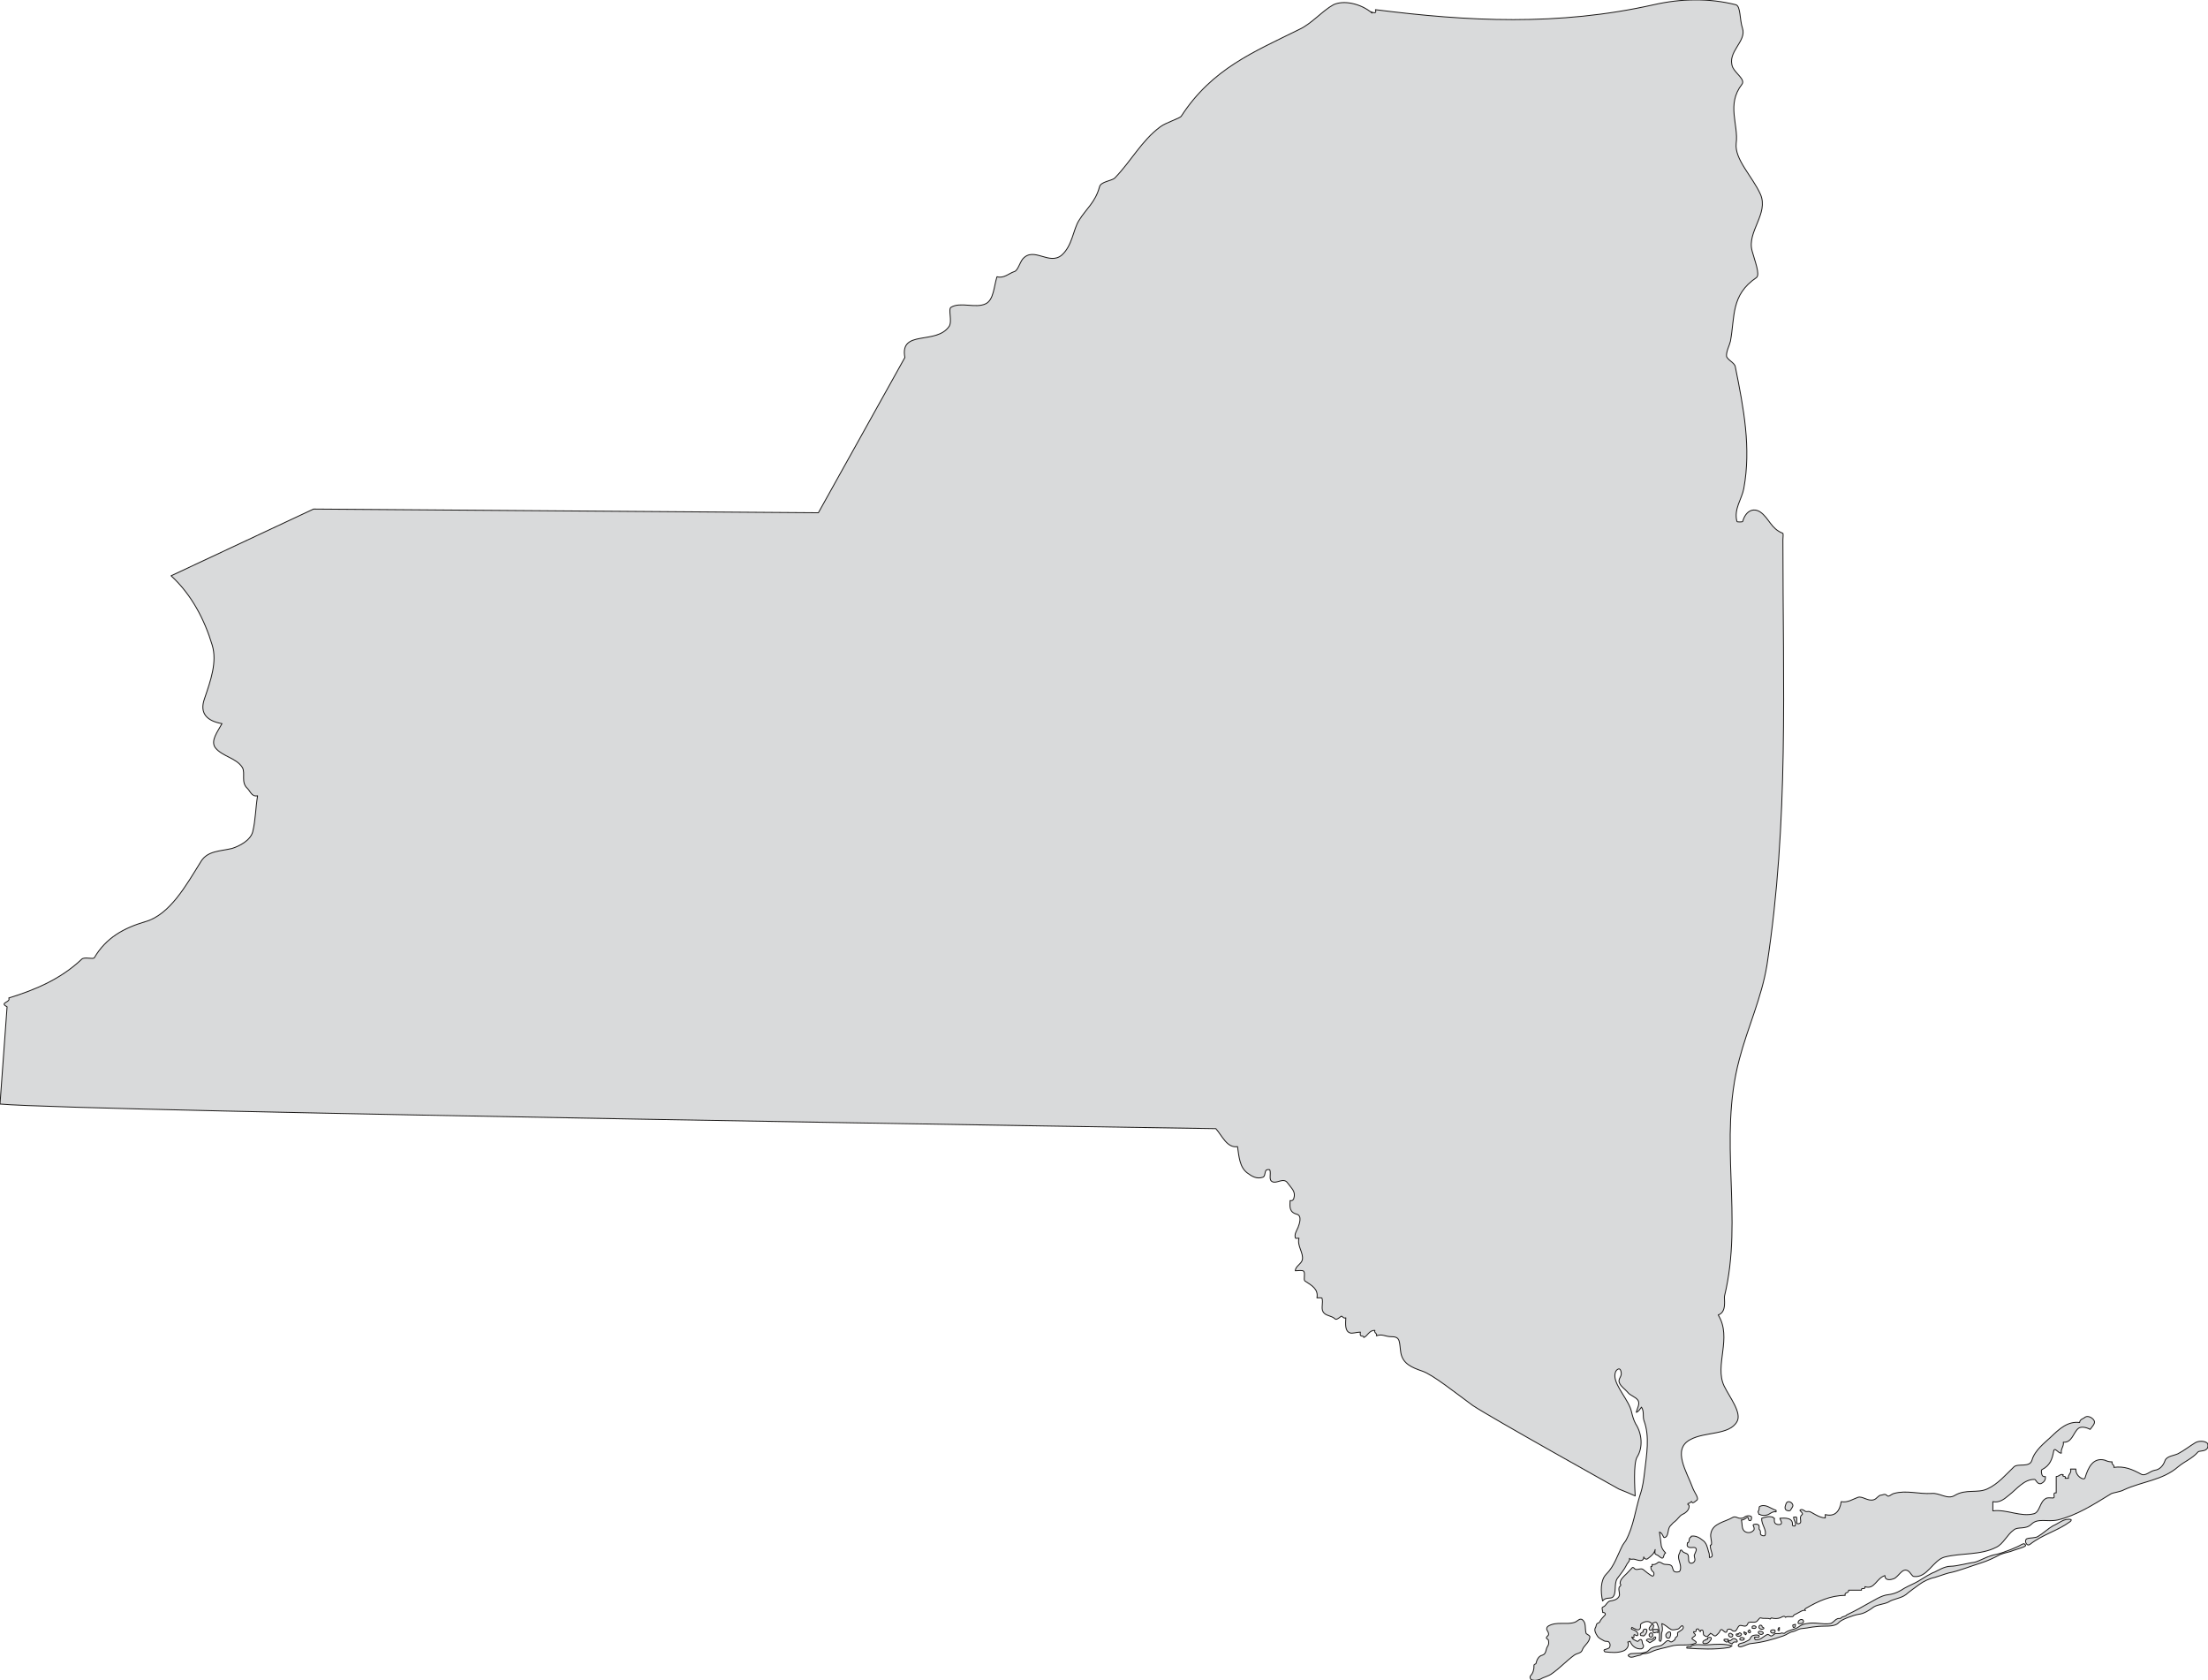 <svg xmlns="http://www.w3.org/2000/svg" xml:space="preserve" width="742.866" height="565.266" fill-rule="evenodd" stroke-linejoin="round" stroke-width="28.222" preserveAspectRatio="xMidYMid" version="1.2" viewBox="0 0 19655 14956"><defs class="ClipPathGroup"><clipPath id="a" clipPathUnits="userSpaceOnUse"><path d="M0 0h19655v14956H0z"/></clipPath></defs><g class="SlideGroup"><g class="Slide" clip-path="url(#a)"><g class="Page"><g class="com.sun.star.drawing.ClosedBezierShape"><path fill="none" d="M-5-5h15888v14266H-5z" class="BoundingBox"/><path fill="#D9DADB" d="M14375 12248c3 94 127 218 148 318 7 30 20 78 38 109 53 81 68 205 12 294-35 59-20 287-17 346-46-20-97-43-145-61 0 0-1138-635-1301-744-157-115-353-272-447-305-96-33-175-66-193-163-15-94 0-144-81-144-63 0-81-28-137-8 13-20-25-28-13-48-51-3-63 48-99 63-2-28-40 10-30-48-33 0-74 15-92 7-48-15-40-81-38-134-23 10-33-23-43-13-18 15-42 33-52 23-35-33-84-25-107-63-20-33 3-82-10-122-2-5-30-3-45-3 15-79-49-112-107-150-15-12 5-63-10-86-13-13-48-5-76-5 2-41 53-59 63-97 13-63-48-122-30-193-11 0-28 3-31 0-13-33 10-66 23-96 13-33 36-104-10-117-69-18-64-66-61-122 15 5 28-3 33-18 20-63-20-89-56-140-36-50-97 11-135-10-35-15-10-68-22-104 0-5-23-5-31 0-18 18-8 53-30 64-56 20-100-8-140-38-69-51-74-148-87-234-93 15-137-97-193-160 0 0-10084-153-10823-219l63-866c-75-38 36-38 15-78 234-72 463-168 650-346 26-23 102 5 112-13 104-177 262-264 452-320 219-61 364-322 498-538 59-94 170-89 275-114 68-21 167-74 185-150 25-102 25-211 43-319-53 10-63-38-91-66-59-53-16-134-44-185-55-87-177-97-241-176-46-63 21-144 59-215-130-23-204-89-155-224 53-157 114-325 68-475-68-226-183-449-366-617l1268-594 4494 33 770-1382c-48-252 279-109 394-277 30-46-11-155 17-170 82-51 219 12 308-31 73-35 73-155 101-241 61 18 107-31 155-46 31-10 46-76 74-112 99-114 236 61 348-35 94-84 101-226 152-307 66-107 145-160 183-298 10-50 107-53 137-81 143-147 239-333 404-455 53-40 178-76 188-96 274-422 648-572 1047-770 111-50 208-167 307-221 90-43 242-12 344 74-48-38 51 33 30-30 821 104 1626 147 2477-44 241-55 493-60 731 0 44 13 33 132 59 209 40 119-142 210-87 348 28 58 115 109 82 152-140 180-28 358-51 526-15 142 145 294 216 452 76 173-122 333-74 505 23 87 74 211 38 237-228 155-190 345-231 566-8 36-38 91-35 132 5 33 71 58 78 94 76 376 142 724 76 1085-17 94-91 183-61 294 0 5 49 5 51 0 26-94 94-127 158-84 78 56 94 148 198 188 8 3 2 36 2 59 0 1283 54 2510-142 3785-48 293-170 549-246 839-191 716 38 1409-132 2108-5 25 23 142-56 167 127 204-36 448 53 633 48 99 160 239 114 317-68 122-284 87-416 160-165 87-28 290 23 432 15 41 61 94 33 109-10 6-18 18-33 21-10 0-8-15-13-10-13 5-10 17-28 15-5 0-2 10-2 13 12 0 10 12 10 15 0 35-36 61-64 73-23 13-40 44-63 61-18 11-28 28-41 39-28 33-10 96-53 104-10 0-15-41-43-49 5 36 12 74 15 112 2 28 18 51 40 74-22 10-12 48-33 46-20-8-27-23-53-33-13-3-10-28-7-44-8 38-39 61-67 82-12 10-30 0-35-16 0 51-53 28-81 21-18-5-36 7-46-8 5 28-18 38-26 59-22 45-55 81-83 121-31 49-3 133-41 166-18 15-63-3-89 33-18-82-20-183 31-237 73-71 101-170 147-259 5-10 20-28 28-40 71-130 84-272 129-412 23-66 31-134 39-201 17-152 48-314-6-457-12-38 3-84-22-119-13 15-23 38-46 46 7-36 35-74 15-107-23-33-68-41-91-71-26-31-61-51-74-84-13-28 10-48 15-71 5-20-5-66-28-51-20 10-28 33-28 61Z"/><path fill="none" stroke="#1B1918" stroke-linejoin="miter" stroke-width="8" d="M14375 12248c3 94 127 218 148 318 7 30 20 78 38 109 53 81 68 205 12 294-35 59-20 287-17 346-46-20-97-43-145-61 0 0-1138-635-1301-744-157-115-353-272-447-305-96-33-175-66-193-163-15-94 0-144-81-144-63 0-81-28-137-8 13-20-25-28-13-48-51-3-63 48-99 63-2-28-40 10-30-48-33 0-74 15-92 7-48-15-40-81-38-134-23 10-33-23-43-13-18 15-42 33-52 23-35-33-84-25-107-63-20-33 3-82-10-122-2-5-30-3-45-3 15-79-49-112-107-150-15-12 5-63-10-86-13-13-48-5-76-5 2-41 53-59 63-97 13-63-48-122-30-193-11 0-28 3-31 0-13-33 10-66 23-96 13-33 36-104-10-117-69-18-64-66-61-122 15 5 28-3 33-18 20-63-20-89-56-140-36-50-97 11-135-10-35-15-10-68-22-104 0-5-23-5-31 0-18 18-8 53-30 64-56 20-100-8-140-38-69-51-74-148-87-234-93 15-137-97-193-160 0 0-10084-153-10823-219l63-866c-75-38 36-38 15-78 234-72 463-168 650-346 26-23 102 5 112-13 104-177 262-264 452-320 219-61 364-322 498-538 59-94 170-89 275-114 68-21 167-74 185-150 25-102 25-211 43-319-53 10-63-38-91-66-59-53-16-134-44-185-55-87-177-97-241-176-46-63 21-144 59-215-130-23-204-89-155-224 53-157 114-325 68-475-68-226-183-449-366-617l1268-594 4494 33 770-1382c-48-252 279-109 394-277 30-46-11-155 17-170 82-51 219 12 308-31 73-35 73-155 101-241 61 18 107-31 155-46 31-10 46-76 74-112 99-114 236 61 348-35 94-84 101-226 152-307 66-107 145-160 183-298 10-50 107-53 137-81 143-147 239-333 404-455 53-40 178-76 188-96 274-422 648-572 1047-770 111-50 208-167 307-221 90-43 242-12 344 74-48-38 51 33 30-30 821 104 1626 147 2477-44 241-55 493-60 731 0 44 13 33 132 59 209 40 119-142 210-87 348 28 58 115 109 82 152-140 180-28 358-51 526-15 142 145 294 216 452 76 173-122 333-74 505 23 87 74 211 38 237-228 155-190 345-231 566-8 36-38 91-35 132 5 33 71 58 78 94 76 376 142 724 76 1085-17 94-91 183-61 294 0 5 49 5 51 0 26-94 94-127 158-84 78 56 94 148 198 188 8 3 2 36 2 59 0 1283 54 2510-142 3785-48 293-170 549-246 839-191 716 38 1409-132 2108-5 25 23 142-56 167 127 204-36 448 53 633 48 99 160 239 114 317-68 122-284 87-416 160-165 87-28 290 23 432 15 41 61 94 33 109-10 6-18 18-33 21-10 0-8-15-13-10-13 5-10 17-28 15-5 0-2 10-2 13 12 0 10 12 10 15 0 35-36 61-64 73-23 13-40 44-63 61-18 11-28 28-41 39-28 33-10 96-53 104-10 0-15-41-43-49 5 36 12 74 15 112 2 28 18 51 40 74-22 10-12 48-33 46-20-8-27-23-53-33-13-3-10-28-7-44-8 38-39 61-67 82-12 10-30 0-35-16 0 51-53 28-81 21-18-5-36 7-46-8 5 28-18 38-26 59-22 45-55 81-83 121-31 49-3 133-41 166-18 15-63-3-89 33-18-82-20-183 31-237 73-71 101-170 147-259 5-10 20-28 28-40 71-130 84-272 129-412 23-66 31-134 39-201 17-152 48-314-6-457-12-38 3-84-22-119-13 15-23 38-46 46 7-36 35-74 15-107-23-33-68-41-91-71-26-31-61-51-74-84-13-28 10-48 15-71 5-20-5-66-28-51-20 10-28 33-28 61Z"/></g><g class="com.sun.star.drawing.ClosedBezierShape"><path fill="none" d="M14193 12604h5467v2152h-5467z" class="BoundingBox"/><path fill="#D9DADB" d="M16073 14335c-26-10-59 21-97 36-10 5-15 18-17 18-26 5-44-6-66 7-6-20-34-2-44 3-25 10-53 10-81 2 0 8-13 0-10 10-23-12-51 0-84-10-15-5-25 31-46 36-17 5-33 0-50 2-8 3-18 3-18 10-3 8-8 18-18 23-18 8-41-10-58-2-16 10-18 30-31 43-2 8-25 8-33 0-10-13-28-15-38-10-8 2-10 13-10 20-3 8-10 5-15 5-16-7-31-38-44-15-7 18-20 30-35 43-18 18-33-15-54-18 0 11-15 13-20 23-2 15-35 0-40-12-3-11 0-26-6-36-2-5-12-5-17-3-3 3 0 8-3 11-10 5-10-11-20-21-3-2-5-2-13 0-13 5-2 18-5 18-8 5-13 10-23 5-5 15 10 15 15 28 0 5-2 8-5 10-10 10-33 18-23 28 16 13 51 28 28 38-68 28-147 3-221 26-58 17-114 23-172 50-18 8-41 16-69 16-13 0-25 15-35 15-36 3-82 36-102 0 0-3 18-13 23-15 48-5 96 2 142-16 15-7 28-25 41-33 23-12 48-15 76-20 25-5 38-25 61-43 5-5 18-5 25 0 18 18 31 0 49-13 2 0 0-7 2-12 3-8 15-13 20-21 5-7-2-25 3-30 20-15 66-33 43-59-10-10-25 23-41 28-22 3-43 13-63 3-28-15-48-41-81-51 2 23 10 48 2 71-10 26 0 56-10 81-5 13-15-2-15-5 7-53 0-104-20-150-11-25-39 8-51 0-23-30-76-12-94 8-5 8 2 28-5 38-16 28-49 0-74-10 3 5-13 13 3 18 25 7 58 25 50 51-5 15-25-8-33-3-5 5 3 18-2 25-3 6-10-5-18-5 5 23 25 26 43 36 13 10 20-10 31-13 23-7 15 31 25 43 10 11 5 33-13 39-45 5-83-21-101-66 0-6-10 7-21 5 16 35-10 71-43 81-48 18-106 13-160 7 0 0-18-15-2-20 12-5 35-7 43-20 7-15 7-33-5-46-10-13-28-2-46-13-20-12-46-22-58-43-13-18-30-51-18-71 10-13 5-33 20-41 5-2 13-5 18-10 10-25 28-40 46-61 10-5 7-28-18-25 2-15-10-33-3-46 8-5 21-10 26-18 12-12 23-33 40-38 33-5 66-12 82-41 12-21-5-49 0-76 0-11 12-13 15-23 5-10-8-10-5-21 2-28 20-45 40-66 23-20 46-48 69-71 8-5 18 8 23 13 23 13 53-13 74 5 25 20 50 41 76 56 20 10 23-26 15-33-18-15-25-28-23-51h8c5-3 2-10 2-18 21 5 38-5 54-18 10-10 33 6 45 13 23 10 54 0 72 15 17 13 10 44 30 54 10 5 28 5 41 0 5-3 7-10 10-15 12-49-23-87-15-130 2-10 12-23 15-43 2-5 12-5 12-3 13 28 46 23 56 41 11 25-2 58 16 71 10 10 38 3 45-20 5-18-12-41-2-54 7-20 23-43 10-56-15-17-53 8-74-17-5-8 0-18 0-31 3 3 8 0 10-5 11-18 0-38 23-46v-7c38-8 74 12 102 35 35 23 43 64 53 102 8 18 8 33 8 53 13-2 28-7 25-25-5-28-18-53-18-84 11 3 3-10 11-8 5-33-13-63-5-99 17-91 127-101 195-142 10-7 28-5 43 3 13 7 41 7 54 0 20-18 45-21 63-13 10 3 8 18 5 28-2 15-20 13-23 5-5-10-5-28-12-23-18 8-31 26-54 23 11 38 0 84 33 104 26 15 59 10 77-13 7-5 5-25-3-38-10-15 20-17 33-15 8 3 18 8 18 15 2 11 0 21 0 28 2 5 10 10 10 16 5 7 0 22 3 30 7 15 38 18 40 10 18-48-33-94-30-152 33-10 63-21 99-10 7 0 2 12 15 10-3 20-3 43 15 51 13 7 36 7 43 0 13-13-5-33-10-51 43-3 120-8 112 61 0 7 18 10 23 7 15-25-13-50-13-78 10 0 26-3 26 0 7 15-3 43 5 55 5 8 25 3 30-5 10-17-13-50 13-71 13-5 0-23-15-35-3-3-3-10 5-10 15-6 25 5 38 12 7 8 23 3 33 3 23 0 84 56 147 58v-30c89 23 130-33 142-115 59 11 102-22 148-38 40-15 89 38 142 21 28-8 41-41 66-41 13 0 33-18 53 5 13 15 38-15 61-20 110-31 220 7 334 0 71-8 142 58 206 18 101-61 200-16 292-59 94-43 165-128 236-196 36-33 140 10 160-59 25-89 114-155 170-208 69-66 148-142 254-127 3-31 33-33 49-48 27-17 63 7 73 20 28 30-5 56-28 89-35-20-84-28-106-8-44 36-54 127-133 122 8 33-25 61-17 97-28 5-61-61-69-16-13 72-33 127-104 163-8 3-5 30 0 46 3 10 15 21 30 15 6 31-15 52-35 62-36 15-48-36-61-36-94-2-158 87-231 143-36 30-81 68-140 55v82c127-16 246 58 368 25 51-18 49-104 102-134 15-11 38-6 61-6 36 3-10-50 33-45v-146c23 3 38-28 63-15-20 21 36 7 16 31h30c-10-29 33-49 18-82h48c-5 63 74 108 82 77 27-90 71-184 177-156 16 8 36 15 64 15-10 23 25 28 15 49 94-13 163 17 244 61 38 20 76-28 122-36 40-5 73-38 89-84 15-43 81-45 117-63 50-26 101-66 152-97 28-18 79-18 104 0 13 8 13 43 0 54-20 25-74 15-81 30-51 58-117 81-175 130-138 120-320 130-481 204-30 18-93 25-114 35-162 99-307 193-477 234-94 20-176-20-234 38-53 51-119 18-157 51-59 41-94 127-158 155-140 71-305 48-457 86-104 28-155 188-274 173-16 0-31-38-54-51-51-28-80 53-125 71-21 8-79 23-79-28-79 26-91 127-178 99 8 31-38 3-30 31h-115c5 28-43 18-30 46-135 2-239 51-353 117-10 8-10 13 0 18Z"/><path fill="none" stroke="#1B1918" stroke-linejoin="miter" stroke-width="8" d="M16073 14335c-26-10-59 21-97 36-10 5-15 18-17 18-26 5-44-6-66 7-6-20-34-2-44 3-25 10-53 10-81 2 0 8-13 0-10 10-23-12-51 0-84-10-15-5-25 31-46 36-17 5-33 0-50 2-8 3-18 3-18 10-3 8-8 18-18 23-18 8-41-10-58-2-16 10-18 30-31 43-2 8-25 8-33 0-10-13-28-15-38-10-8 2-10 13-10 20-3 8-10 5-15 5-16-7-31-38-44-15-7 18-20 30-35 43-18 18-33-15-54-18 0 11-15 13-20 23-2 15-35 0-40-12-3-11 0-26-6-36-2-5-12-5-17-3-3 3 0 8-3 11-10 5-10-11-20-21-3-2-5-2-13 0-13 5-2 18-5 18-8 5-13 10-23 5-5 15 10 15 15 28 0 5-2 8-5 10-10 10-33 18-23 28 16 13 51 28 28 38-68 28-147 3-221 26-58 17-114 23-172 50-18 8-41 16-69 16-13 0-25 15-35 15-36 3-82 36-102 0 0-3 18-13 23-15 48-5 96 2 142-16 15-7 28-25 41-33 23-12 48-15 76-20 25-5 38-25 61-43 5-5 18-5 25 0 18 18 31 0 49-13 2 0 0-7 2-12 3-8 15-13 20-21 5-7-2-25 3-30 20-15 66-33 43-59-10-10-25 23-41 28-22 3-43 13-63 3-28-15-48-41-81-51 2 23 10 48 2 71-10 26 0 56-10 81-5 13-15-2-15-5 7-53 0-104-20-150-11-25-39 8-51 0-23-30-76-12-94 8-5 8 2 28-5 38-16 28-49 0-74-10 3 5-13 13 3 18 25 7 58 25 50 51-5 15-25-8-33-3-5 5 3 18-2 25-3 6-10-5-18-5 5 23 25 26 43 36 13 10 20-10 31-13 23-7 15 31 25 43 10 11 5 33-13 39-45 5-83-21-101-66 0-6-10 7-21 5 16 35-10 71-43 81-48 18-106 13-160 7 0 0-18-15-2-20 12-5 35-7 43-20 7-15 7-33-5-46-10-13-28-2-46-13-20-12-46-22-58-43-13-18-30-51-18-71 10-13 5-33 20-41 5-2 13-5 18-10 10-25 28-40 46-61 10-5 7-28-18-25 2-15-10-33-3-46 8-5 21-10 26-18 12-12 23-33 40-38 33-5 66-12 82-41 12-21-5-49 0-76 0-11 12-13 15-23 5-10-8-10-5-21 2-28 20-45 40-66 23-20 46-48 69-71 8-5 18 8 23 13 23 13 53-13 74 5 25 20 50 41 76 56 20 10 23-26 15-33-18-15-25-28-23-51h8c5-3 2-10 2-18 21 5 38-5 54-18 10-10 33 6 45 13 23 10 54 0 72 15 17 13 10 44 30 54 10 5 28 5 41 0 5-3 7-10 10-15 12-49-23-87-15-130 2-10 12-23 15-43 2-5 12-5 12-3 13 28 46 23 56 41 11 25-2 58 16 71 10 10 38 3 45-20 5-18-12-41-2-54 7-20 23-43 10-56-15-17-53 8-74-17-5-8 0-18 0-31 3 3 8 0 10-5 11-18 0-38 23-46v-7c38-8 74 12 102 35 35 23 43 64 53 102 8 18 8 33 8 53 13-2 28-7 25-25-5-28-18-53-18-84 11 3 3-10 11-8 5-33-13-63-5-99 17-91 127-101 195-142 10-7 28-5 43 3 13 7 41 7 54 0 20-18 45-21 63-13 10 3 8 18 5 28-2 15-20 13-23 5-5-10-5-28-12-23-18 8-31 26-54 23 11 38 0 84 33 104 26 15 59 10 77-13 7-5 5-25-3-38-10-15 20-17 33-15 8 3 18 8 18 15 2 11 0 21 0 28 2 5 10 10 10 16 5 7 0 22 3 30 7 15 38 18 40 10 18-48-33-94-30-152 33-10 63-21 99-10 7 0 2 12 15 10-3 20-3 43 15 51 13 7 36 7 43 0 13-13-5-33-10-51 43-3 120-8 112 61 0 7 18 10 23 7 15-25-13-50-13-78 10 0 26-3 26 0 7 15-3 43 5 55 5 8 25 3 30-5 10-17-13-50 13-71 13-5 0-23-15-35-3-3-3-10 5-10 15-6 25 5 38 12 7 8 23 3 33 3 23 0 84 56 147 58v-30c89 23 130-33 142-115 59 11 102-22 148-38 40-15 89 38 142 21 28-8 41-41 66-41 13 0 33-18 53 5 13 15 38-15 61-20 110-31 220 7 334 0 71-8 142 58 206 18 101-61 200-16 292-59 94-43 165-128 236-196 36-33 140 10 160-59 25-89 114-155 170-208 69-66 148-142 254-127 3-31 33-33 49-48 27-17 63 7 73 20 28 30-5 56-28 89-35-20-84-28-106-8-44 36-54 127-133 122 8 33-25 61-17 97-28 5-61-61-69-16-13 72-33 127-104 163-8 3-5 30 0 46 3 10 15 21 30 15 6 31-15 52-35 62-36 15-48-36-61-36-94-2-158 87-231 143-36 30-81 68-140 55v82c127-16 246 58 368 25 51-18 49-104 102-134 15-11 38-6 61-6 36 3-10-50 33-45v-146c23 3 38-28 63-15-20 21 36 7 16 31h30c-10-29 33-49 18-82h48c-5 63 74 108 82 77 27-90 71-184 177-156 16 8 36 15 64 15-10 23 25 28 15 49 94-13 163 17 244 61 38 20 76-28 122-36 40-5 73-38 89-84 15-43 81-45 117-63 50-26 101-66 152-97 28-18 79-18 104 0 13 8 13 43 0 54-20 25-74 15-81 30-51 58-117 81-175 130-138 120-320 130-481 204-30 18-93 25-114 35-162 99-307 193-477 234-94 20-176-20-234 38-53 51-119 18-157 51-59 41-94 127-158 155-140 71-305 48-457 86-104 28-155 188-274 173-16 0-31-38-54-51-51-28-80 53-125 71-21 8-79 23-79-28-79 26-91 127-178 99 8 31-38 3-30 31h-115c5 28-43 18-30 46-135 2-239 51-353 117-10 8-10 13 0 18Z"/></g><g class="com.sun.star.drawing.ClosedBezierShape"><path fill="none" d="M15886 13362h80v91h-80z" class="BoundingBox"/><path fill="#D9DADB" d="M15941 13438c9-14 19-29 19-36 0-27-42-51-58-24-7 16-22 49-2 63 11 7 34 12 41-3Z"/><path fill="none" stroke="#1B1918" stroke-linejoin="miter" stroke-width="8" d="M15941 13438c9-14 19-29 19-36 0-27-42-51-58-24-7 16-22 49-2 63 11 7 34 12 41-3Z"/></g><g class="com.sun.star.drawing.ClosedBezierShape"><path fill="none" d="M15646 13397h170v98h-170z" class="BoundingBox"/><path fill="#D9DADB" d="M15676 13485c19 5 34 5 52 0 25-5 49-36 82-28 0-5 2-14 0-14-49-15-95-62-147-33-7 8 0 26-10 39-9 8 5 21 5 31 10-3 10 3 18 5Z"/><path fill="none" stroke="#1B1918" stroke-linejoin="miter" stroke-width="8" d="M15676 13485c19 5 34 5 52 0 25-5 49-36 82-28 0-5 2-14 0-14-49-15-95-62-147-33-7 8 0 26-10 39-9 8 5 21 5 31 10-3 10 3 18 5Z"/></g><g class="com.sun.star.drawing.ClosedBezierShape"><path fill="none" d="M15011 14630h416v53h-416z" class="BoundingBox"/><path fill="#D9DADB" d="M15054 14656c-13 3-28-2-38 3-2 0 0 11 0 11 122 8 250 15 377-6 5-2 20-10 25-15-71-20-142-14-214-9-51 5-102-11-150 9v7Z"/><path fill="none" stroke="#1B1918" stroke-linejoin="miter" stroke-width="8" d="M15054 14656c-13 3-28-2-38 3-2 0 0 11 0 11 122 8 250 15 377-6 5-2 20-10 25-15-71-20-142-14-214-9-51 5-102-11-150 9v7Z"/></g><g class="com.sun.star.drawing.ClosedBezierShape"><path fill="none" d="M15154 14569h85v67h-85z" class="BoundingBox"/><path fill="#D9DADB" d="M15187 14598c-14-3-21 7-26 12-7 7 0 17 5 19 34 5 50-12 65-36 3-3 3-14 0-17-7-4-18-2-26 0-3 0-5 8-3 14h-10c-5 3-7 3-5 8Z"/><path fill="none" stroke="#1B1918" stroke-linejoin="miter" stroke-width="8" d="M15187 14598c-14-3-21 7-26 12-7 7 0 17 5 19 34 5 50-12 65-36 3-3 3-14 0-17-7-4-18-2-26 0-3 0-5 8-3 14h-10c-5 3-7 3-5 8Z"/></g><g class="com.sun.star.drawing.ClosedBezierShape"><path fill="none" d="M14825 14521h53v66h-53z" class="BoundingBox"/><path fill="#D9DADB" d="M14867 14567c5-13 8-32 0-39-8-9-29 5-37 20-4 11 0 27 13 32 11 5 21 0 24-13Z"/><path fill="none" stroke="#1B1918" stroke-linejoin="miter" stroke-width="8" d="M14867 14567c5-13 8-32 0-39-8-9-29 5-37 20-4 11 0 27 13 32 11 5 21 0 24-13Z"/></g><g class="com.sun.star.drawing.ClosedBezierShape"><path fill="none" d="M14652 14566h92v61h-92z" class="BoundingBox"/><path fill="#D9DADB" d="M14676 14614c7 13 13 5 18 3 16-12 51-22 44-46 0-1-8-1-10 0-8 5-11 17-16 19-18 5-49-11-56 10 0 5 15 9 20 14Z"/><path fill="none" stroke="#1B1918" stroke-linejoin="miter" stroke-width="8" d="M14676 14614c7 13 13 5 18 3 16-12 51-22 44-46 0-1-8-1-10 0-8 5-11 17-16 19-18 5-49-11-56 10 0 5 15 9 20 14Z"/></g><g class="com.sun.star.drawing.ClosedBezierShape"><path fill="none" d="M14598 14496h68v71h-68z" class="BoundingBox"/><path fill="#D9DADB" d="M14607 14558c14 0 21 5 26 3 17-13 29-32 27-52 0-3-5-8-10-8-19-4-27 13-24 26-11 0-16 11-24 13 0 0-2 16 5 18Z"/><path fill="none" stroke="#1B1918" stroke-linejoin="miter" stroke-width="8" d="M14607 14558c14 0 21 5 26 3 17-13 29-32 27-52 0-3-5-8-10-8-19-4-27 13-24 26-11 0-16 11-24 13 0 0-2 16 5 18Z"/></g><g class="com.sun.star.drawing.ClosedBezierShape"><path fill="none" d="M14676 14453h51v64h-51z" class="BoundingBox"/><path fill="#D9DADB" d="M14689 14510c13 10 30-21 32-40 0-2-11-17-16-12-13 16-39 42-16 52Z"/><path fill="none" stroke="#1B1918" stroke-linejoin="miter" stroke-width="8" d="M14689 14510c13 10 30-21 32-40 0-2-11-17-16-12-13 16-39 42-16 52Z"/></g><g class="com.sun.star.drawing.ClosedBezierShape"><path fill="none" d="M14676 14530h42v48h-42z" class="BoundingBox"/><path fill="#D9DADB" d="M14708 14539c-12-12-23 0-28 11-1 5 3 19 9 19 16 13 32-14 19-30Z"/><path fill="none" stroke="#1B1918" stroke-linejoin="miter" stroke-width="8" d="M14708 14539c-12-12-23 0-28 11-1 5 3 19 9 19 16 13 32-14 19-30Z"/></g><g class="com.sun.star.drawing.ClosedBezierShape"><path fill="none" d="M14710 14498h54v47h-54z" class="BoundingBox"/><path fill="#D9DADB" d="M14731 14503c-12-4-21 3-15 25 10 16 29-9 42 5 0-11 2-19 0-30h-15c2 3-12-2-12 0Z"/><path fill="none" stroke="#1B1918" stroke-linejoin="miter" stroke-width="8" d="M14731 14503c-12-4-21 3-15 25 10 16 29-9 42 5 0-11 2-19 0-30h-15c2 3-12-2-12 0Z"/></g><g class="com.sun.star.drawing.ClosedBezierShape"><path fill="none" d="M15384 14581h87v63h-87z" class="BoundingBox"/><path fill="#D9DADB" d="M15418 14634c7-16 21-23 39-18 2 2 10-5 8-8-3-16-26-28-40-21-5 5-12 7-20 16-2 3-10-3-13 0-16 26 18 18 26 31Z"/><path fill="none" stroke="#1B1918" stroke-linejoin="miter" stroke-width="8" d="M15418 14634c7-16 21-23 39-18 2 2 10-5 8-8-3-16-26-28-40-21-5 5-12 7-20 16-2 3-10-3-13 0-16 26 18 18 26 31Z"/></g><g class="com.sun.star.drawing.ClosedBezierShape"><path fill="none" d="M15343 14585h53v36h-53z" class="BoundingBox"/><path fill="#D9DADB" d="M15386 14592c-11 0-27-4-39 0v11c10 5 23 20 34 9 2-4 0-14 5-20Z"/><path fill="none" stroke="#1B1918" stroke-linejoin="miter" stroke-width="8" d="M15386 14592c-11 0-27-4-39 0v11c10 5 23 20 34 9 2-4 0-14 5-20Z"/></g><g class="com.sun.star.drawing.ClosedBezierShape"><path fill="none" d="M15384 14533h46v44h-46z" class="BoundingBox"/><path fill="#D9DADB" d="M15413 14544c-5-12-18-5-21-3-12 14 3 37 24 29 8-3 10-13 8-21-5 2-5-8-11-5Z"/><path fill="none" stroke="#1B1918" stroke-linejoin="miter" stroke-width="8" d="M15413 14544c-5-12-18-5-21-3-12 14 3 37 24 29 8-3 10-13 8-21-5 2-5-8-11-5Z"/></g><g class="com.sun.star.drawing.ClosedBezierShape"><path fill="none" d="M15451 14530h57v41h-57z" class="BoundingBox"/><path fill="#D9DADB" d="M15471 14550c0-16-10-3-15-5 0 5-2 10 0 10 10 14 26 11 34 6 10-6 17-14 10-20-8-2-13-20-29 9Z"/><path fill="none" stroke="#1B1918" stroke-linejoin="miter" stroke-width="8" d="M15471 14550c0-16-10-3-15-5 0 5-2 10 0 10 10 14 26 11 34 6 10-6 17-14 10-20-8-2-13-20-29 9Z"/></g><g class="com.sun.star.drawing.ClosedBezierShape"><path fill="none" d="M15483 14571h50v35h-50z" class="BoundingBox"/><path fill="#D9DADB" d="M15510 14576c-16-6-28 12-21 19 7 8 45 8 37-14-2-2-11-2-16-5Z"/><path fill="none" stroke="#1B1918" stroke-linejoin="miter" stroke-width="8" d="M15510 14576c-16-6-28 12-21 19 7 8 45 8 37-14-2-2-11-2-16-5Z"/></g><g class="com.sun.star.drawing.ClosedBezierShape"><path fill="none" d="M15519 14522h42v35h-42z" class="BoundingBox"/><path fill="#D9DADB" d="M15527 14526c-10-2 2 10 0 14-3 5 7 2 11 10 5 5 5-10 10-14-8 0-14-8-21-10Z"/><path fill="none" stroke="#1B1918" stroke-linejoin="miter" stroke-width="8" d="M15527 14526c-10-2 2 10 0 14-3 5 7 2 11 10 5 5 5-10 10-14-8 0-14-8-21-10Z"/></g><g class="com.sun.star.drawing.ClosedBezierShape"><path fill="none" d="M15555 14503h34v35h-34z" class="BoundingBox"/><path fill="#D9DADB" d="M15578 14513c-2-9-8-5-8-5-3 7-15 10-8 16 2 8 14 13 19 5 5-2 0-8-3-16Z"/><path fill="none" stroke="#1B1918" stroke-linejoin="miter" stroke-width="8" d="M15578 14513c-2-9-8-5-8-5-3 7-15 10-8 16 2 8 14 13 19 5 5-2 0-8-3-16Z"/></g><g class="com.sun.star.drawing.ClosedBezierShape"><path fill="none" d="M15593 14467h45v33h-45z" class="BoundingBox"/><path fill="#D9DADB" d="M15630 14477c-11-9-27-6-32 0-2 3 0 11 0 16 7-2 23 8 32-5 3-2 3-8 0-11Z"/><path fill="none" stroke="#1B1918" stroke-linejoin="miter" stroke-width="8" d="M15630 14477c-11-9-27-6-32 0-2 3 0 11 0 16 7-2 23 8 32-5 3-2 3-8 0-11Z"/></g><g class="com.sun.star.drawing.ClosedBezierShape"><path fill="none" d="M15654 14461h53v46h-53z" class="BoundingBox"/><path fill="#D9DADB" d="M15687 14482c-2 0 0-6-2-9-5-9-15-9-21-5-6 5-7 16-6 21 8 11 22 16 36 11 10-2 12-13-7-18Z"/><path fill="none" stroke="#1B1918" stroke-linejoin="miter" stroke-width="8" d="M15687 14482c-2 0 0-6-2-9-5-9-15-9-21-5-6 5-7 16-6 21 8 11 22 16 36 11 10-2 12-13-7-18Z"/></g><g class="com.sun.star.drawing.ClosedBezierShape"><path fill="none" d="M15648 14514h54v40h-54z" class="BoundingBox"/><path fill="#D9DADB" d="M15678 14521c-6 0-9 0-9-2-10 0-22 5-15 16 7 13 29 19 41 5 6-8-7-16-17-19Z"/><path fill="none" stroke="#1B1918" stroke-linejoin="miter" stroke-width="8" d="M15678 14521c-6 0-9 0-9-2-10 0-22 5-15 16 7 13 29 19 41 5 6-8-7-16-17-19Z"/></g><g class="com.sun.star.drawing.ClosedBezierShape"><path fill="none" d="M15469 13736h2568v927h-2568z" class="BoundingBox"/><path fill="#D9DADB" d="M16029 14497c-25 5-43 20-69 26-33 5-53 27-86 38-96 33-188 58-287 68-28 3-56 21-86 28-18 5-37-5-23-20 10-13 35-10 53-20 18-11 41-16 48-31 8-18 18-28 31-30 18-3 33-6 48 2 3 3 3 10 0 13-13 13-51-13-38 13 3 0-2-6 0 0-5-3 8 12 3 10 43 10 71-26 106-44 13-7 21 6 33 11 16 5 26-16 44-21 17 0 38 3 55-5 5 0 18 5 23 3 38-33 84-28 125-56 23-18 48-28 76-31 75-15 138 11 207 0 25-5 38-31 61-41 10-8 28 0 35-8 15-18 38-10 51-28 0 0 91-43 163-86 73-38 144-89 208-94 63-8 104-33 145-59 40-22 81-38 119-60 41-26 119-74 147-82 23-10 87-52 143-52s161-30 211-35c46-10 125-61 198-71 74-18 194-69 216-84 28-14 28-14 41 0 15 15-63 33-104 48-41 18-71 18-122 38-46 26-117 59-168 74-48 15-89 30-142 48-56 19-105 34-148 42-38 10-89 30-125 40-43 8-99 34-139 64-39 30-79 56-117 89-43 33-115 38-155 66-41 20-92 20-130 43-38 28-86 61-137 66-46 8-142 43-168 67-20 21-38 38-127 38-88 0-161 16-161 16l-58 7Z"/><path fill="none" stroke="#1B1918" stroke-linejoin="miter" stroke-width="8" d="M16029 14497c-25 5-43 20-69 26-33 5-53 27-86 38-96 33-188 58-287 68-28 3-56 21-86 28-18 5-37-5-23-20 10-13 35-10 53-20 18-11 41-16 48-31 8-18 18-28 31-30 18-3 33-6 48 2 3 3 3 10 0 13-13 13-51-13-38 13 3 0-2-6 0 0-5-3 8 12 3 10 43 10 71-26 106-44 13-7 21 6 33 11 16 5 26-16 44-21 17 0 38 3 55-5 5 0 18 5 23 3 38-33 84-28 125-56 23-18 48-28 76-31 75-15 138 11 207 0 25-5 38-31 61-41 10-8 28 0 35-8 15-18 38-10 51-28 0 0 91-43 163-86 73-38 144-89 208-94 63-8 104-33 145-59 40-22 81-38 119-60 41-26 119-74 147-82 23-10 87-52 143-52s161-30 211-35c46-10 125-61 198-71 74-18 194-69 216-84 28-14 28-14 41 0 15 15-63 33-104 48-41 18-71 18-122 38-46 26-117 59-168 74-48 15-89 30-142 48-56 19-105 34-148 42-38 10-89 30-125 40-43 8-99 34-139 64-39 30-79 56-117 89-43 33-115 38-155 66-41 20-92 20-130 43-38 28-86 61-137 66-46 8-142 43-168 67-20 21-38 38-127 38-88 0-161 16-161 16l-58 7Z"/></g><g class="com.sun.star.drawing.ClosedBezierShape"><path fill="none" d="M15757 14503h51v39h-51z" class="BoundingBox"/><path fill="#D9DADB" d="M15802 14518c0-5-2-7-7-10-16-4-45 3-30 21 9 11 37 11 37-11Z"/><path fill="none" stroke="#1B1918" stroke-linejoin="miter" stroke-width="8" d="M15802 14518c0-5-2-7-7-10-16-4-45 3-30 21 9 11 37 11 37-11Z"/></g><g class="com.sun.star.drawing.ClosedBezierShape"><path fill="none" d="M15822 14483h24v37h-24z" class="BoundingBox"/><path fill="#D9DADB" d="M15840 14493c2-6 0-7-5-6-4 6-16 27 0 27 10-3 2-13 5-21Z"/><path fill="none" stroke="#1B1918" stroke-linejoin="miter" stroke-width="8" d="M15840 14493c2-6 0-7-5-6-4 6-16 27 0 27 10-3 2-13 5-21Z"/></g><g class="com.sun.star.drawing.ClosedBezierShape"><path fill="none" d="M15954 14452h34v40h-34z" class="BoundingBox"/><path fill="#D9DADB" d="M15961 14463c-2 2-4 5-2 7 0 11 6 22 16 14 8-3 8-16 8-26l-22 5Z"/><path fill="none" stroke="#1B1918" stroke-linejoin="miter" stroke-width="8" d="M15961 14463c-2 2-4 5-2 7 0 11 6 22 16 14 8-3 8-16 8-26l-22 5Z"/></g><g class="com.sun.star.drawing.ClosedBezierShape"><path fill="none" d="M16002 14411h58v46h-58z" class="BoundingBox"/><path fill="#D9DADB" d="M16051 14422c-10-14-34-5-41 8-3 2-7 19 0 21 20 3 56 0 41-29Z"/><path fill="none" stroke="#1B1918" stroke-linejoin="miter" stroke-width="8" d="M16051 14422c-10-14-34-5-41 8-3 2-7 19 0 21 20 3 56 0 41-29Z"/></g><g class="com.sun.star.drawing.ClosedBezierShape"><path fill="none" d="M13616 14408h542v554h-542z" class="BoundingBox"/><path fill="#D9DADB" d="M13731 14936c26-12 52-18 75-33 78-53 132-115 208-171 26-18 59-15 70-43 15-43 55-61 66-104 2-8 5-18 0-23-8-10-31-19-31-24-13-43 5-97-38-124-23-10-41 20-67 27-74 23-155-10-229 31-15 8-20 23-15 36 10 15 20 33 13 46-5 8-18 15-18 26 3 7 15 12 18 17 5 21 5 39-5 54-21 28-10 68-47 81-36 8-51 43-58 74 0 7-18 5-18 18 2 34-8 67-28 89-12 11-7 31 5 38 33 11 71 3 99-15Z"/><path fill="none" stroke="#1B1918" stroke-linejoin="miter" stroke-width="8" d="M13731 14936c26-12 52-18 75-33 78-53 132-115 208-171 26-18 59-15 70-43 15-43 55-61 66-104 2-8 5-18 0-23-8-10-31-19-31-24-13-43 5-97-38-124-23-10-41 20-67 27-74 23-155-10-229 31-15 8-20 23-15 36 10 15 20 33 13 46-5 8-18 15-18 26 3 7 15 12 18 17 5 21 5 39-5 54-21 28-10 68-47 81-36 8-51 43-58 74 0 7-18 5-18 18 2 34-8 67-28 89-12 11-7 31 5 38 33 11 71 3 99-15Z"/></g><g class="com.sun.star.drawing.ClosedBezierShape"><path fill="none" d="M18027 13518h416v239h-416z" class="BoundingBox"/><path fill="#D9DADB" d="M18429 13543c-118 86-243 113-360 204-31 21-53-38-26-51 28-10 76-5 98-20 48-28 89-69 134-95 51-20 98-70 161-56 0 0 5 10-7 18Z"/><path fill="none" stroke="#1B1918" stroke-linejoin="miter" stroke-width="8" d="M18429 13543c-118 86-243 113-360 204-31 21-53-38-26-51 28-10 76-5 98-20 48-28 89-69 134-95 51-20 98-70 161-56 0 0 5 10-7 18Z"/></g></g></g></g></svg>

